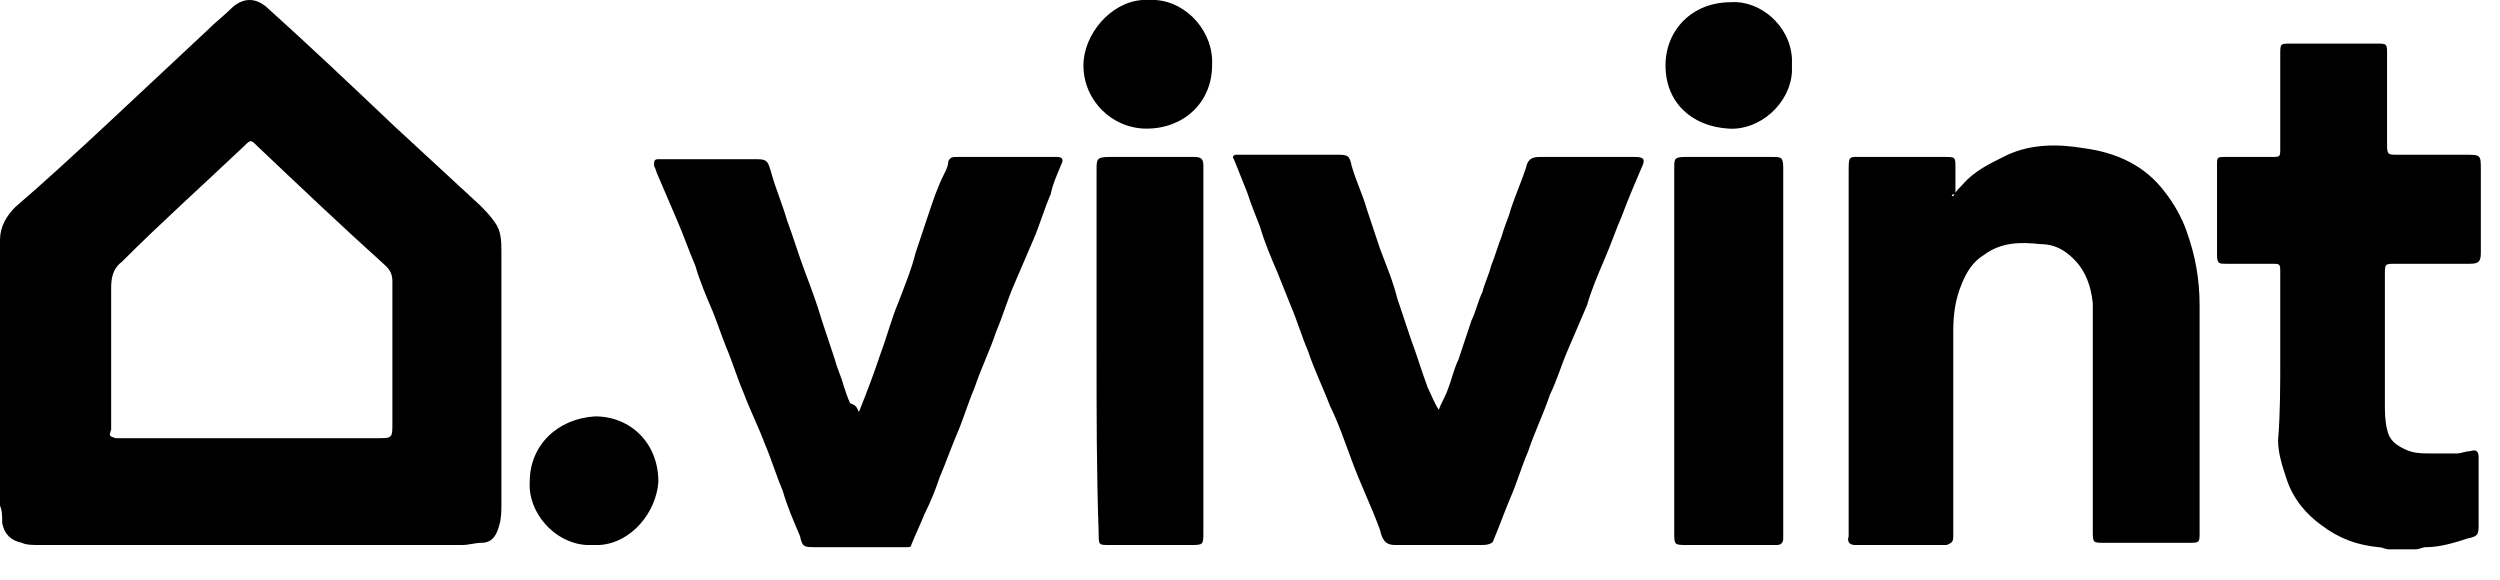 <?xml version="1.0" encoding="utf-8"?>
<svg xmlns="http://www.w3.org/2000/svg" fill="none" height="100%" overflow="visible" preserveAspectRatio="none" style="display: block;" viewBox="0 0 69 16" width="100%">
<path d="M65.582 1.203C65.883 1.203 65.883 1.203 65.883 1.504V4.031C65.883 4.272 65.944 4.271 66.124 4.271H68.049C68.47 4.271 68.471 4.272 68.471 4.693V6.979C68.471 7.22 68.41 7.28 68.17 7.28H66.124C65.823 7.28 65.823 7.28 65.823 7.581V11.131C65.823 11.371 65.823 11.612 65.883 11.852C65.943 12.153 66.124 12.274 66.364 12.395C66.605 12.515 66.846 12.515 67.087 12.515H67.809C67.929 12.515 68.05 12.454 68.17 12.454C68.35 12.394 68.41 12.455 68.41 12.635V14.44C68.41 14.741 68.41 14.801 68.109 14.861C67.748 14.982 67.327 15.102 66.966 15.102C66.846 15.102 66.785 15.162 66.665 15.162H65.943C65.823 15.162 65.763 15.102 65.643 15.102C65.041 15.041 64.559 14.861 64.078 14.5C63.657 14.199 63.296 13.778 63.115 13.236C62.995 12.876 62.875 12.514 62.875 12.153C62.935 11.431 62.935 10.649 62.935 9.867V7.521C62.935 7.28 62.935 7.28 62.694 7.28H61.431C61.25 7.28 61.19 7.28 61.19 7.039V4.572C61.19 4.332 61.19 4.332 61.431 4.332H62.694C62.935 4.332 62.935 4.331 62.935 4.091V1.504C62.935 1.203 62.935 1.203 63.235 1.203H65.582ZM29.182 4.332C29.302 4.332 29.362 4.392 29.302 4.513C29.181 4.813 29.061 5.054 29.001 5.354C28.82 5.776 28.7 6.197 28.52 6.618C28.339 7.039 28.158 7.461 27.977 7.882C27.797 8.303 27.677 8.724 27.497 9.146C27.317 9.687 27.075 10.168 26.895 10.71C26.714 11.131 26.595 11.553 26.414 11.974C26.234 12.395 26.113 12.756 25.933 13.177C25.812 13.538 25.691 13.838 25.511 14.199C25.39 14.5 25.271 14.741 25.15 15.042C25.15 15.102 25.09 15.102 25.03 15.102H22.503C22.202 15.102 22.142 15.102 22.082 14.801C21.901 14.38 21.721 13.958 21.601 13.537C21.42 13.116 21.299 12.695 21.119 12.274C20.939 11.793 20.698 11.311 20.518 10.83C20.337 10.409 20.217 9.988 20.036 9.566C19.916 9.266 19.795 8.904 19.675 8.604C19.494 8.182 19.314 7.761 19.193 7.34C19.013 6.919 18.892 6.558 18.712 6.137C18.532 5.716 18.351 5.294 18.171 4.873C18.111 4.753 18.111 4.693 18.051 4.572C18.051 4.452 18.051 4.393 18.171 4.393H20.758C21.179 4.393 21.18 4.392 21.3 4.813C21.42 5.235 21.6 5.656 21.721 6.077C21.901 6.558 22.022 6.98 22.202 7.461C22.383 7.942 22.563 8.424 22.684 8.845C22.804 9.206 22.924 9.567 23.044 9.928C23.104 10.168 23.225 10.409 23.285 10.649C23.345 10.83 23.406 11.011 23.466 11.131C23.646 11.191 23.646 11.251 23.706 11.371C23.947 10.77 24.127 10.288 24.308 9.747C24.488 9.266 24.609 8.784 24.789 8.363C24.97 7.882 25.15 7.461 25.27 6.979C25.391 6.619 25.512 6.257 25.632 5.896C25.752 5.536 25.872 5.174 26.053 4.813C26.113 4.693 26.173 4.572 26.173 4.452C26.233 4.332 26.294 4.332 26.414 4.332H29.182ZM6.438 0.181C6.739 -0.06 7.04 -0.06 7.341 0.181C8.544 1.264 9.687 2.346 10.891 3.489C11.673 4.211 12.455 4.933 13.237 5.655C13.358 5.776 13.538 5.956 13.658 6.137C13.839 6.377 13.839 6.679 13.839 6.979V13.898C13.839 14.079 13.838 14.319 13.778 14.5C13.718 14.741 13.598 14.981 13.297 14.981C13.117 14.982 12.936 15.042 12.756 15.042H1.083C0.903 15.042 0.722 15.042 0.602 14.981C0.301 14.921 0.121 14.741 0.061 14.44C0.061 14.26 0.06 14.079 0 13.959V6.618C4.34284e-05 6.257 0.18 5.956 0.421 5.716C1.263 4.994 2.106 4.212 2.948 3.43C3.851 2.587 4.813 1.684 5.716 0.842C5.956 0.601 6.198 0.421 6.438 0.181ZM16.426 11.492C17.389 11.492 18.171 12.214 18.171 13.297C18.114 14.143 17.423 14.989 16.544 15.042H16.186C15.301 14.989 14.565 14.143 14.621 13.297C14.621 12.274 15.403 11.552 16.426 11.492ZM32.972 4.332C33.152 4.332 33.213 4.392 33.213 4.572V14.681C33.213 15.042 33.212 15.042 32.852 15.042H30.625C30.325 15.042 30.324 15.042 30.324 14.741C30.264 13.056 30.265 11.371 30.265 9.687V4.693C30.265 4.393 30.264 4.332 30.625 4.332H32.972ZM36.883 4.271C37.184 4.271 37.244 4.272 37.304 4.572C37.424 4.993 37.604 5.354 37.725 5.775C37.845 6.136 37.966 6.498 38.086 6.858C38.266 7.34 38.447 7.761 38.567 8.242C38.688 8.603 38.808 8.964 38.929 9.325C39.109 9.807 39.23 10.229 39.41 10.71C39.53 10.95 39.591 11.131 39.711 11.312C39.771 11.131 39.891 10.95 39.951 10.77C40.071 10.469 40.132 10.168 40.252 9.928C40.372 9.567 40.493 9.206 40.613 8.845C40.734 8.604 40.794 8.303 40.914 8.062C40.974 7.822 41.094 7.581 41.154 7.34C41.275 7.039 41.335 6.799 41.455 6.498C41.515 6.257 41.636 6.016 41.696 5.775C41.817 5.415 41.997 4.994 42.117 4.633C42.177 4.332 42.358 4.332 42.538 4.332H45.126C45.366 4.332 45.426 4.392 45.306 4.633C45.125 5.054 44.945 5.475 44.765 5.956C44.584 6.377 44.464 6.738 44.283 7.159C44.103 7.58 43.922 8.002 43.802 8.423C43.621 8.844 43.441 9.265 43.261 9.687C43.08 10.107 42.96 10.529 42.779 10.89C42.599 11.431 42.358 11.913 42.178 12.454C41.997 12.875 41.877 13.297 41.696 13.718C41.516 14.139 41.395 14.5 41.215 14.921C41.215 14.981 41.094 15.042 40.914 15.042H38.507C38.206 15.042 38.146 14.861 38.086 14.62C37.845 13.958 37.544 13.357 37.304 12.695C37.123 12.214 36.943 11.672 36.702 11.19C36.522 10.709 36.281 10.228 36.101 9.687C35.92 9.265 35.8 8.844 35.619 8.423C35.499 8.122 35.378 7.821 35.258 7.521C35.077 7.099 34.897 6.678 34.776 6.257C34.656 5.956 34.536 5.656 34.416 5.295L34.055 4.392C33.995 4.332 34.055 4.271 34.115 4.271H36.883ZM48.916 4.332C49.157 4.332 49.217 4.332 49.217 4.633V14.861C49.217 14.982 49.156 15.042 49.036 15.042H46.569C46.209 15.042 46.209 15.042 46.209 14.681V4.633C46.209 4.392 46.209 4.332 46.51 4.332H48.916ZM55.414 4.271C56.076 3.971 56.798 3.97 57.52 4.091C58.423 4.211 59.205 4.573 59.746 5.295C59.987 5.596 60.227 6.017 60.348 6.378C60.588 7.04 60.709 7.701 60.709 8.423V14.681C60.709 14.981 60.709 14.981 60.408 14.981H58.062C57.761 14.981 57.761 14.981 57.761 14.62V8.363C57.701 7.822 57.52 7.34 57.039 6.979C56.798 6.799 56.557 6.738 56.316 6.738C55.775 6.678 55.233 6.678 54.752 7.039C54.451 7.22 54.271 7.521 54.15 7.821C53.97 8.242 53.91 8.664 53.91 9.146V14.801C53.91 14.981 53.85 14.982 53.73 15.042H51.202C51.082 15.042 50.962 14.981 51.023 14.801V4.753C51.023 4.272 51.022 4.332 51.443 4.332H53.669C53.97 4.332 53.97 4.332 53.97 4.633V5.315C54.015 5.251 54.068 5.196 54.15 5.114C54.511 4.693 54.933 4.512 55.414 4.271ZM7.1 4.031C6.919 3.851 6.92 3.851 6.739 4.031C5.596 5.114 4.452 6.137 3.369 7.22C3.129 7.4 3.068 7.642 3.068 7.942V11.852C3.008 12.033 3.009 12.034 3.189 12.094H10.409C10.83 12.094 10.83 12.093 10.83 11.672V7.762C10.83 7.581 10.77 7.46 10.649 7.34C9.446 6.257 8.243 5.114 7.1 4.031ZM53.941 5.358C53.85 5.367 53.855 5.415 53.91 5.415C53.92 5.395 53.931 5.376 53.941 5.358ZM47.773 0.061C48.562 0.004 49.405 0.688 49.458 1.616V1.984C49.405 2.87 48.559 3.606 47.713 3.55C46.69 3.49 45.968 2.828 45.968 1.805C45.968 0.842 46.69 0.061 47.773 0.061ZM31.888 0C32.773 0.053 33.509 0.902 33.453 1.805C33.453 2.827 32.671 3.55 31.648 3.55C30.686 3.55 29.903 2.767 29.903 1.805C29.903 0.959 30.644 0.06 31.529 0H31.888Z" fill="black" id="Union"/>
</svg>